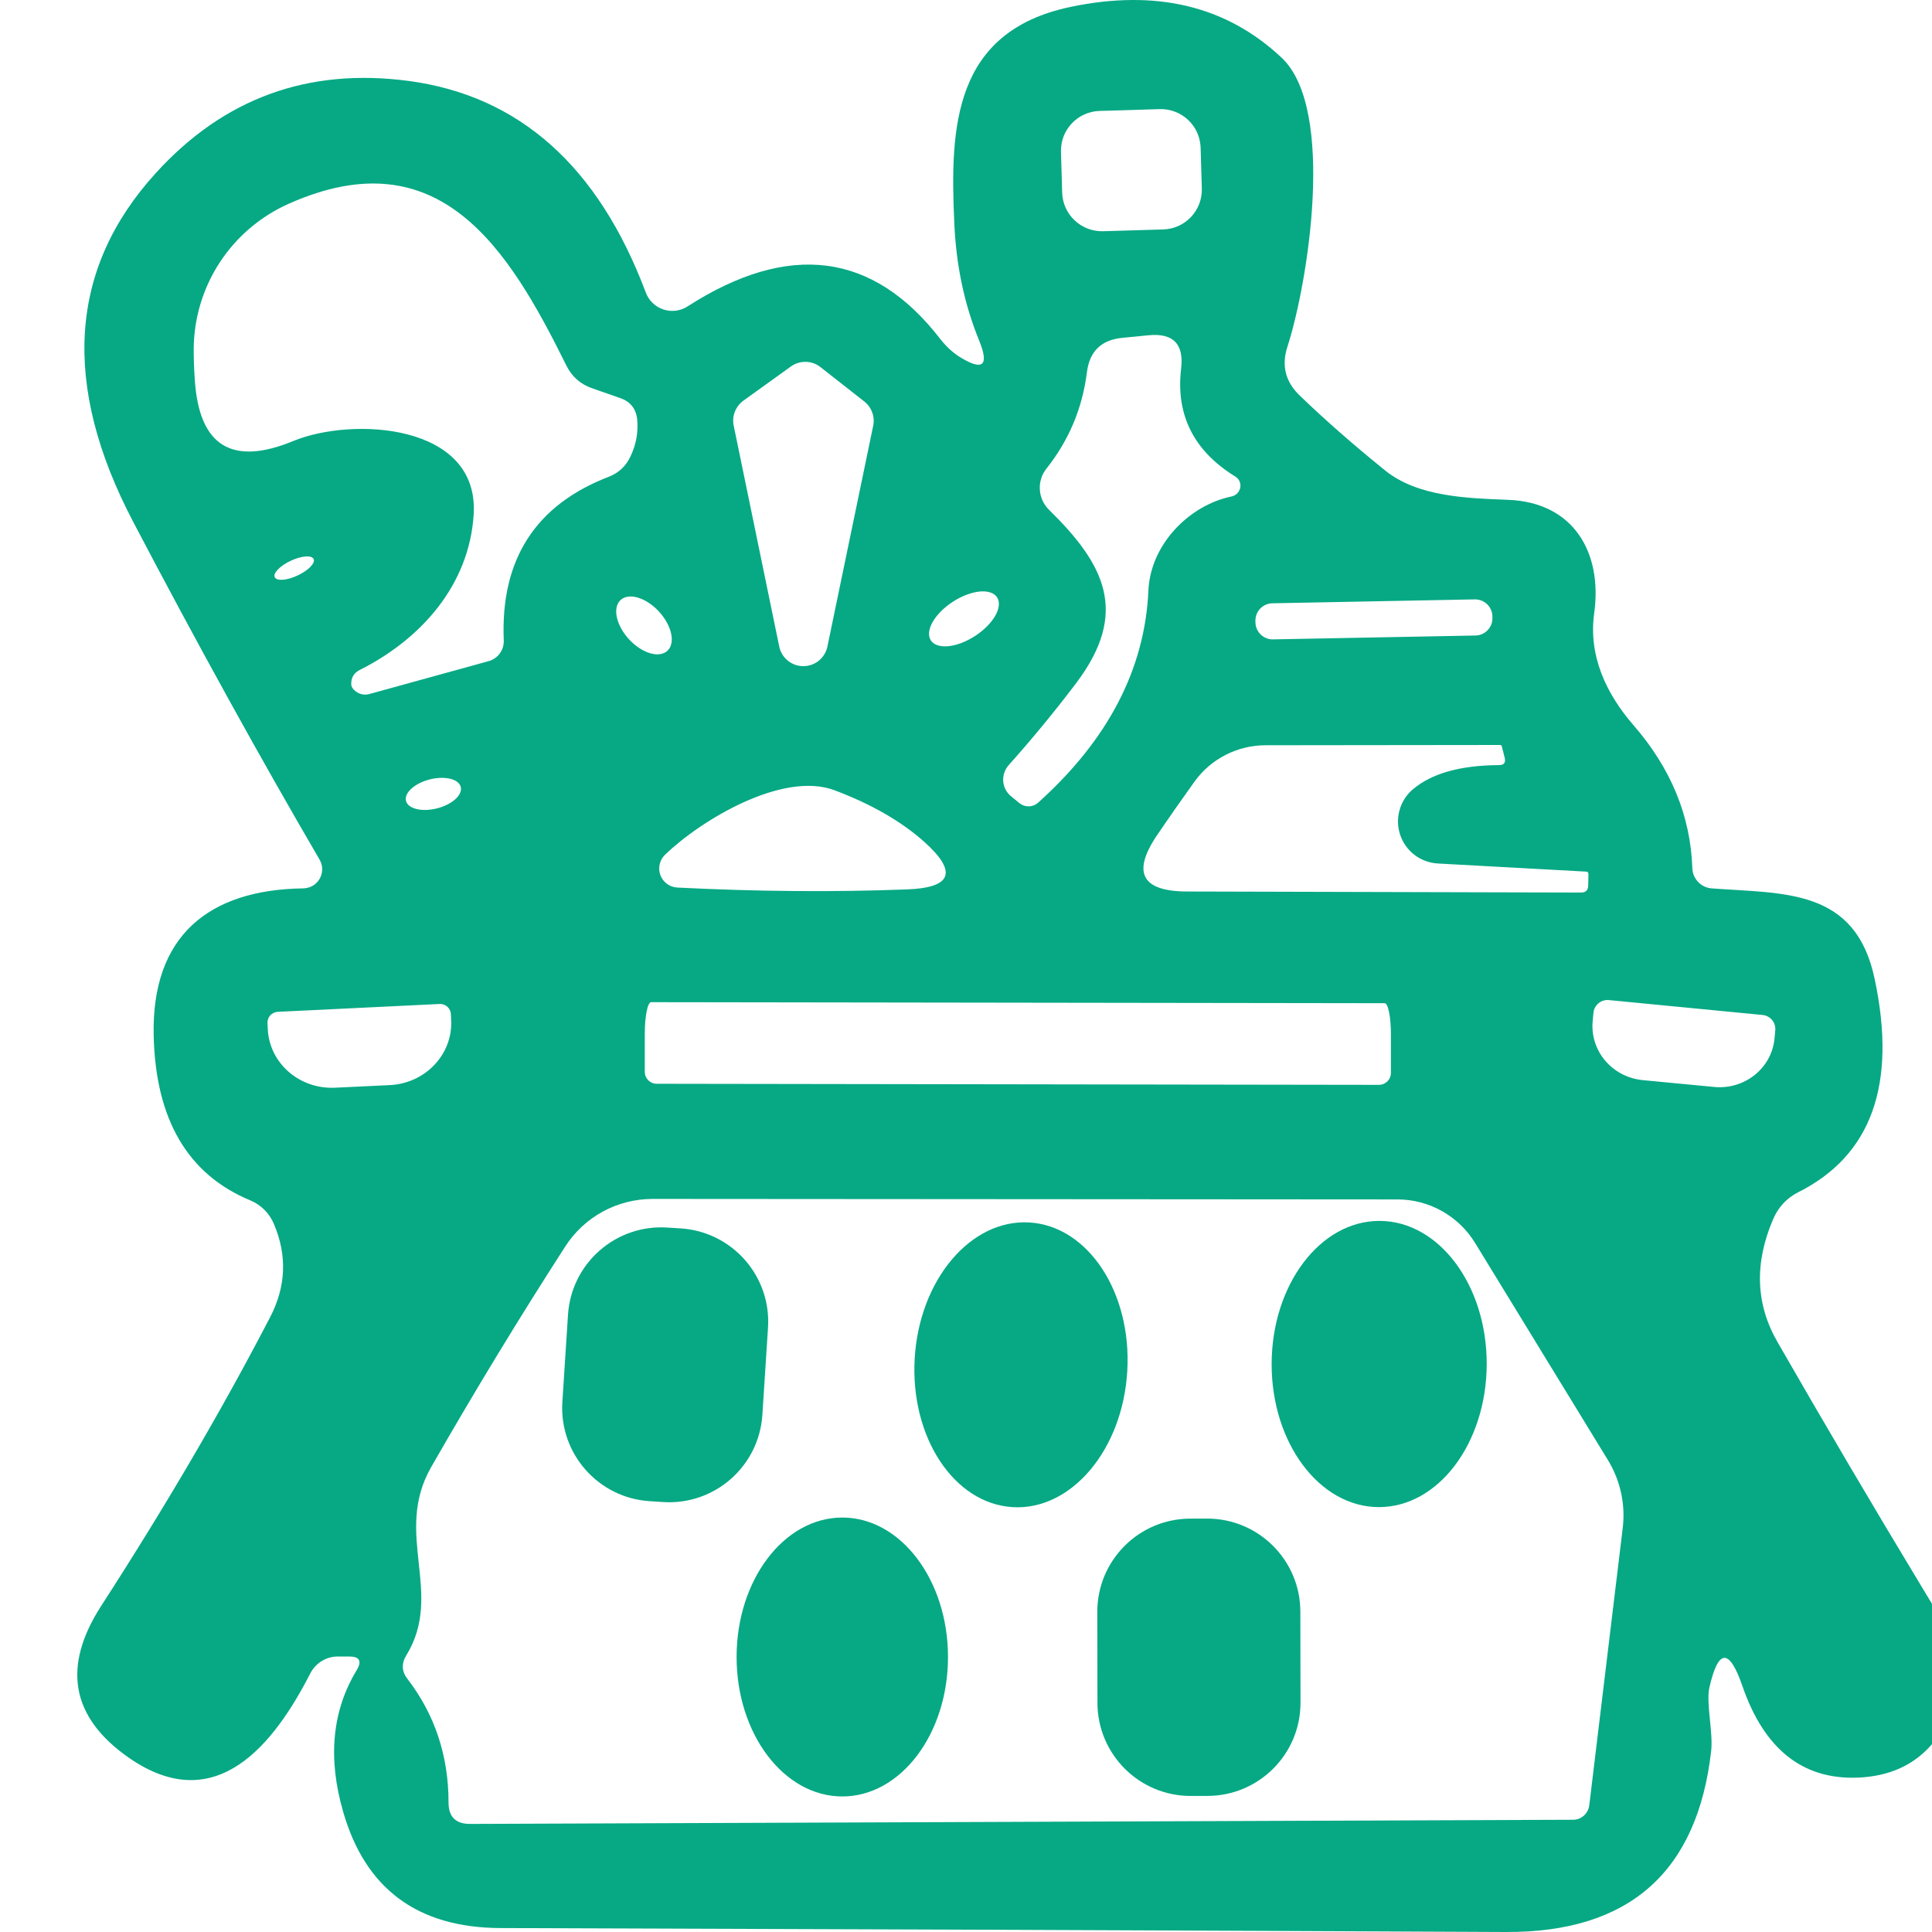 <svg width="50" height="50" viewBox="0 0 50 50" fill="none" xmlns="http://www.w3.org/2000/svg">
<g clip-path="url(#clip0_28_70)">
<path d="M24.839 9.239C25.439 9.609 25.606 9.467 25.34 8.812C24.956 7.873 24.742 6.858 24.697 5.765C24.581 3.273 24.683 0.816 27.703 0.179C29.924 -0.286 31.747 0.154 33.174 1.499C34.575 2.827 33.851 7.329 33.316 8.981C33.163 9.46 33.266 9.875 33.627 10.227C34.282 10.859 35.02 11.507 35.842 12.171C36.688 12.861 37.981 12.895 39.038 12.936C40.717 13.003 41.475 14.29 41.258 15.867C41.103 16.971 41.57 17.953 42.267 18.759C43.242 19.878 43.752 21.115 43.797 22.469C43.802 22.601 43.855 22.727 43.946 22.824C44.037 22.92 44.16 22.979 44.292 22.991C46.167 23.133 48.023 22.977 48.517 25.34C49.095 28.067 48.433 29.906 46.533 30.858C46.245 31.002 46.017 31.247 45.89 31.549C45.398 32.691 45.436 33.754 46.005 34.738C47.215 36.846 48.472 38.979 49.776 41.137C50.298 41.99 50.955 43.06 50.589 44.082C50.151 45.314 49.314 45.955 48.077 46.005C46.65 46.059 45.655 45.267 45.091 43.628C44.752 42.649 44.468 42.665 44.238 43.676C44.15 44.082 44.339 44.834 44.285 45.314C43.928 48.452 42.159 50.014 38.977 50C30.553 49.959 21.878 49.925 12.949 49.898C10.809 49.889 9.453 48.885 8.88 46.885C8.478 45.495 8.595 44.274 9.232 43.222C9.372 42.987 9.306 42.87 9.035 42.87H8.744C8.597 42.87 8.453 42.91 8.328 42.987C8.202 43.063 8.101 43.173 8.033 43.303C7.106 45.111 5.603 47.068 3.334 45.49C1.84 44.448 1.601 43.139 2.617 41.563C4.291 38.972 5.749 36.481 6.991 34.088C7.401 33.298 7.435 32.497 7.092 31.684C6.979 31.407 6.76 31.185 6.483 31.068C4.858 30.396 4.023 28.969 3.977 26.789C3.923 24.223 5.399 23.024 7.85 22.991C7.937 22.989 8.022 22.966 8.096 22.922C8.171 22.877 8.232 22.814 8.275 22.739C8.317 22.664 8.339 22.578 8.338 22.492C8.338 22.405 8.314 22.32 8.27 22.246C6.713 19.578 5.104 16.662 3.443 13.498C1.587 9.954 1.784 6.948 4.032 4.479C5.792 2.542 7.975 1.748 10.579 2.095C13.441 2.479 15.486 4.305 16.714 7.573C16.752 7.675 16.813 7.767 16.891 7.842C16.969 7.917 17.064 7.974 17.167 8.009C17.27 8.043 17.379 8.054 17.487 8.041C17.595 8.027 17.698 7.99 17.79 7.932C20.417 6.244 22.6 6.526 24.338 8.778C24.487 8.968 24.654 9.121 24.839 9.239ZM31.072 3.823C31.064 3.55 30.948 3.291 30.749 3.104C30.55 2.917 30.286 2.816 30.013 2.824L28.456 2.871C28.321 2.875 28.188 2.905 28.065 2.961C27.941 3.016 27.83 3.095 27.738 3.194C27.645 3.292 27.572 3.408 27.524 3.534C27.477 3.66 27.454 3.795 27.458 3.93L27.489 4.986C27.497 5.259 27.613 5.517 27.812 5.704C28.011 5.891 28.276 5.992 28.548 5.984L30.105 5.938C30.24 5.934 30.373 5.903 30.497 5.848C30.62 5.792 30.731 5.713 30.824 5.615C30.916 5.517 30.989 5.401 31.037 5.274C31.085 5.148 31.107 5.014 31.103 4.878L31.072 3.823ZM12.258 13.322C12.143 15.136 10.904 16.538 9.313 17.337C9.16 17.413 9.085 17.538 9.09 17.709C9.094 17.777 9.132 17.838 9.205 17.892C9.313 17.973 9.433 17.996 9.564 17.96L12.637 17.113C12.756 17.082 12.86 17.012 12.933 16.913C13.006 16.815 13.043 16.694 13.037 16.572C12.951 14.482 13.856 13.071 15.752 12.34C16.009 12.241 16.197 12.067 16.314 11.818C16.463 11.511 16.522 11.189 16.49 10.85C16.459 10.575 16.312 10.392 16.05 10.302L15.332 10.051C15.025 9.947 14.8 9.749 14.655 9.455C13.159 6.429 11.371 3.538 7.478 5.271C6.748 5.594 6.127 6.121 5.689 6.789C5.252 7.457 5.017 8.237 5.013 9.036C5.013 9.297 5.022 9.559 5.041 9.821C5.149 11.541 6 12.071 7.593 11.412C9.123 10.783 12.414 10.959 12.258 13.322ZM27.148 13.193C28.583 14.601 29.233 15.84 27.859 17.669C27.299 18.409 26.714 19.12 26.105 19.801C26.055 19.858 26.016 19.924 25.992 19.996C25.967 20.068 25.958 20.144 25.963 20.219C25.969 20.295 25.99 20.368 26.025 20.435C26.059 20.501 26.108 20.56 26.166 20.607L26.389 20.79C26.458 20.843 26.542 20.871 26.629 20.868C26.715 20.866 26.798 20.833 26.863 20.776C28.678 19.147 29.63 17.314 29.721 15.278C29.775 14.1 30.763 13.078 31.874 12.848C31.93 12.836 31.981 12.807 32.021 12.767C32.06 12.726 32.087 12.674 32.098 12.618C32.108 12.563 32.101 12.506 32.078 12.455C32.055 12.404 32.017 12.362 31.969 12.333C30.894 11.669 30.427 10.74 30.567 9.543C30.644 8.902 30.362 8.614 29.721 8.677L29.037 8.744C28.5 8.799 28.197 9.094 28.13 9.631C28.012 10.566 27.662 11.399 27.08 12.13C26.959 12.284 26.898 12.478 26.911 12.674C26.923 12.87 27.008 13.055 27.148 13.193ZM20.167 16.734C20.197 16.877 20.275 17.006 20.389 17.098C20.502 17.19 20.644 17.24 20.79 17.24C20.936 17.24 21.078 17.19 21.191 17.098C21.305 17.006 21.383 16.877 21.413 16.734L22.598 11.02C22.622 10.903 22.613 10.783 22.572 10.672C22.532 10.561 22.461 10.463 22.367 10.39L21.237 9.503C21.129 9.417 20.995 9.368 20.858 9.365C20.72 9.361 20.584 9.402 20.472 9.482L19.239 10.369C19.139 10.442 19.062 10.542 19.017 10.657C18.973 10.773 18.963 10.899 18.989 11.02L20.167 16.734ZM8.116 14.467C8.105 14.442 8.08 14.424 8.044 14.412C8.008 14.401 7.961 14.398 7.906 14.402C7.851 14.406 7.789 14.418 7.724 14.437C7.658 14.456 7.59 14.482 7.524 14.513C7.391 14.575 7.273 14.655 7.195 14.735C7.117 14.815 7.087 14.888 7.111 14.938C7.122 14.963 7.147 14.982 7.183 14.993C7.219 15.004 7.266 15.008 7.321 15.004C7.376 15 7.438 14.988 7.503 14.969C7.569 14.95 7.636 14.924 7.703 14.893C7.836 14.831 7.954 14.751 8.032 14.671C8.11 14.591 8.14 14.518 8.116 14.467ZM25.805 15.46C25.767 15.401 25.707 15.358 25.629 15.332C25.551 15.307 25.456 15.299 25.35 15.309C25.244 15.32 25.128 15.349 25.01 15.394C24.891 15.439 24.772 15.5 24.66 15.573C24.547 15.647 24.443 15.73 24.353 15.82C24.264 15.91 24.19 16.004 24.137 16.097C24.084 16.19 24.053 16.28 24.045 16.361C24.037 16.443 24.052 16.515 24.09 16.573C24.128 16.631 24.187 16.675 24.265 16.7C24.343 16.726 24.438 16.734 24.544 16.723C24.651 16.713 24.766 16.684 24.885 16.639C25.003 16.593 25.122 16.532 25.235 16.459C25.347 16.386 25.451 16.302 25.541 16.213C25.631 16.123 25.704 16.029 25.757 15.936C25.81 15.843 25.841 15.753 25.849 15.671C25.858 15.59 25.842 15.518 25.805 15.46ZM17.271 16.844C17.374 16.749 17.41 16.588 17.369 16.398C17.328 16.208 17.215 16.003 17.055 15.828C16.976 15.742 16.887 15.665 16.794 15.604C16.701 15.542 16.606 15.496 16.513 15.468C16.421 15.44 16.334 15.431 16.256 15.441C16.178 15.451 16.112 15.481 16.061 15.528C15.958 15.623 15.923 15.783 15.964 15.973C16.004 16.164 16.117 16.369 16.277 16.543C16.357 16.63 16.446 16.706 16.539 16.768C16.632 16.83 16.727 16.876 16.819 16.904C16.912 16.932 16.999 16.941 17.076 16.93C17.154 16.92 17.22 16.89 17.271 16.844ZM38.624 15.951C38.622 15.892 38.61 15.834 38.586 15.78C38.563 15.727 38.529 15.678 38.487 15.637C38.444 15.597 38.394 15.565 38.34 15.543C38.285 15.522 38.227 15.511 38.168 15.512L32.928 15.613C32.87 15.614 32.812 15.627 32.758 15.65C32.704 15.674 32.656 15.708 32.615 15.75C32.574 15.792 32.542 15.842 32.521 15.897C32.499 15.952 32.489 16.01 32.49 16.069L32.491 16.109C32.492 16.168 32.505 16.226 32.528 16.279C32.552 16.333 32.586 16.382 32.628 16.423C32.67 16.463 32.72 16.495 32.775 16.517C32.829 16.538 32.888 16.549 32.946 16.547L38.186 16.447C38.245 16.446 38.303 16.433 38.356 16.41C38.41 16.386 38.459 16.352 38.499 16.31C38.54 16.268 38.572 16.218 38.594 16.163C38.615 16.108 38.625 16.05 38.624 15.991L38.624 15.951ZM36.553 20.438C37.04 20.018 37.787 19.806 38.794 19.801C38.92 19.801 38.97 19.741 38.943 19.619L38.868 19.321C38.864 19.294 38.848 19.28 38.821 19.28L32.754 19.287C32.396 19.287 32.043 19.371 31.724 19.534C31.405 19.696 31.129 19.932 30.919 20.221C30.594 20.673 30.269 21.137 29.944 21.616C29.29 22.582 29.547 23.067 30.716 23.072L40.92 23.099C41.042 23.099 41.103 23.036 41.103 22.909L41.109 22.625C41.109 22.58 41.087 22.557 41.042 22.557L37.209 22.347C36.993 22.335 36.785 22.259 36.612 22.128C36.439 21.998 36.309 21.818 36.239 21.613C36.169 21.409 36.161 21.187 36.217 20.978C36.272 20.768 36.389 20.58 36.553 20.438ZM11.924 20.366C11.899 20.266 11.8 20.19 11.649 20.154C11.498 20.118 11.308 20.124 11.12 20.172C10.932 20.22 10.762 20.305 10.647 20.41C10.532 20.514 10.482 20.628 10.507 20.727C10.532 20.826 10.631 20.902 10.782 20.938C10.933 20.975 11.123 20.968 11.311 20.92C11.499 20.872 11.669 20.787 11.784 20.683C11.899 20.579 11.95 20.465 11.924 20.366ZM21.596 20.451C20.255 19.95 18.142 21.223 17.215 22.117C17.144 22.184 17.095 22.27 17.073 22.364C17.051 22.459 17.057 22.558 17.091 22.649C17.125 22.74 17.185 22.819 17.264 22.876C17.342 22.933 17.436 22.966 17.533 22.97C19.605 23.074 21.582 23.09 23.464 23.018C24.642 22.977 24.791 22.564 23.911 21.779C23.315 21.25 22.544 20.808 21.596 20.451ZM16.998 28.048L35.686 28.076C35.769 28.076 35.848 28.043 35.906 27.984C35.965 27.926 35.997 27.847 35.997 27.764V26.776C35.998 26.668 35.993 26.562 35.985 26.463C35.977 26.364 35.965 26.274 35.95 26.198C35.935 26.123 35.917 26.063 35.897 26.023C35.878 25.982 35.856 25.962 35.835 25.963L16.849 25.936C16.806 25.938 16.765 26.024 16.735 26.176C16.704 26.328 16.687 26.534 16.687 26.748V27.737C16.687 27.82 16.719 27.899 16.778 27.957C16.836 28.016 16.915 28.048 16.998 28.048ZM11.378 25.983L7.187 26.186C7.15 26.188 7.115 26.197 7.082 26.213C7.049 26.228 7.019 26.25 6.994 26.277C6.97 26.304 6.951 26.336 6.939 26.37C6.926 26.405 6.921 26.441 6.923 26.478L6.93 26.633C6.94 26.843 6.993 27.049 7.085 27.238C7.178 27.428 7.309 27.598 7.471 27.739C7.632 27.88 7.821 27.988 8.027 28.059C8.233 28.13 8.451 28.16 8.67 28.15L10.092 28.082C10.31 28.072 10.524 28.019 10.723 27.929C10.92 27.839 11.098 27.712 11.245 27.556C11.392 27.4 11.506 27.218 11.58 27.02C11.654 26.823 11.687 26.613 11.676 26.403L11.669 26.247C11.668 26.211 11.659 26.175 11.643 26.142C11.627 26.109 11.605 26.079 11.579 26.055C11.552 26.03 11.52 26.011 11.486 25.999C11.451 25.987 11.415 25.982 11.378 25.983ZM45.619 26.268L41.638 25.882C41.59 25.877 41.541 25.882 41.495 25.896C41.449 25.91 41.406 25.933 41.369 25.964C41.332 25.995 41.301 26.033 41.279 26.076C41.256 26.119 41.242 26.165 41.238 26.213L41.218 26.43C41.201 26.613 41.221 26.797 41.277 26.972C41.333 27.148 41.424 27.311 41.544 27.452C41.665 27.594 41.813 27.711 41.98 27.797C42.147 27.883 42.33 27.936 42.518 27.954L44.359 28.13C44.738 28.167 45.115 28.056 45.408 27.823C45.702 27.589 45.887 27.251 45.924 26.884L45.944 26.667C45.953 26.571 45.925 26.475 45.864 26.401C45.803 26.326 45.715 26.278 45.619 26.268ZM12.164 47.203L40.71 47.095C40.812 47.096 40.912 47.058 40.989 46.99C41.066 46.921 41.117 46.826 41.13 46.723L41.996 39.545C42.071 38.928 41.933 38.302 41.604 37.772L38.178 32.172C37.967 31.826 37.671 31.541 37.319 31.343C36.966 31.145 36.57 31.041 36.167 31.041L16.89 31.028C16.439 31.028 15.995 31.141 15.6 31.356C15.205 31.571 14.871 31.882 14.628 32.26C13.432 34.115 12.274 36.02 11.155 37.975C10.173 39.701 11.5 41.225 10.518 42.836C10.383 43.053 10.394 43.261 10.552 43.459C11.256 44.38 11.608 45.443 11.608 46.648C11.608 47.018 11.793 47.203 12.164 47.203Z" fill="#06A984"/>
<path d="M17.619 31.791L17.268 31.769C15.936 31.683 14.786 32.693 14.7 34.025L14.554 36.282C14.468 37.614 15.478 38.764 16.81 38.85L17.162 38.873C18.494 38.959 19.643 37.949 19.73 36.617L19.876 34.36C19.962 33.028 18.952 31.878 17.619 31.791Z" fill="#06A984"/>
<path d="M32.91 35.291C32.903 37.336 34.143 38.999 35.68 39.004C37.217 39.01 38.468 37.356 38.476 35.31C38.483 33.265 37.243 31.602 35.706 31.597C34.169 31.591 32.917 33.245 32.91 35.291Z" fill="#06A984"/>
<path d="M23.672 35.162C23.555 37.197 24.691 38.917 26.211 39.005C27.73 39.093 29.057 37.514 29.174 35.48C29.292 33.445 28.155 31.724 26.636 31.637C25.116 31.549 23.789 33.128 23.672 35.162Z" fill="#06A984"/>
<path d="M19.063 42.883C19.063 44.877 20.288 46.492 21.799 46.492C23.309 46.492 24.534 44.877 24.534 42.883C24.534 40.89 23.309 39.274 21.799 39.274C20.288 39.274 19.063 40.89 19.063 42.883Z" fill="#06A984"/>
<path d="M31.238 39.301L30.805 39.302C29.473 39.304 28.396 40.385 28.398 41.717L28.402 44.073C28.405 45.404 29.486 46.481 30.817 46.479L31.25 46.478C32.582 46.476 33.659 45.395 33.657 44.064L33.653 41.707C33.65 40.376 32.569 39.299 31.238 39.301Z" fill="#06A984"/>
</g>
<defs>
<clipPath id="clip0_28_70">
<rect width="50" height="50" fill="white"/>
</clipPath>
</defs>
</svg>
